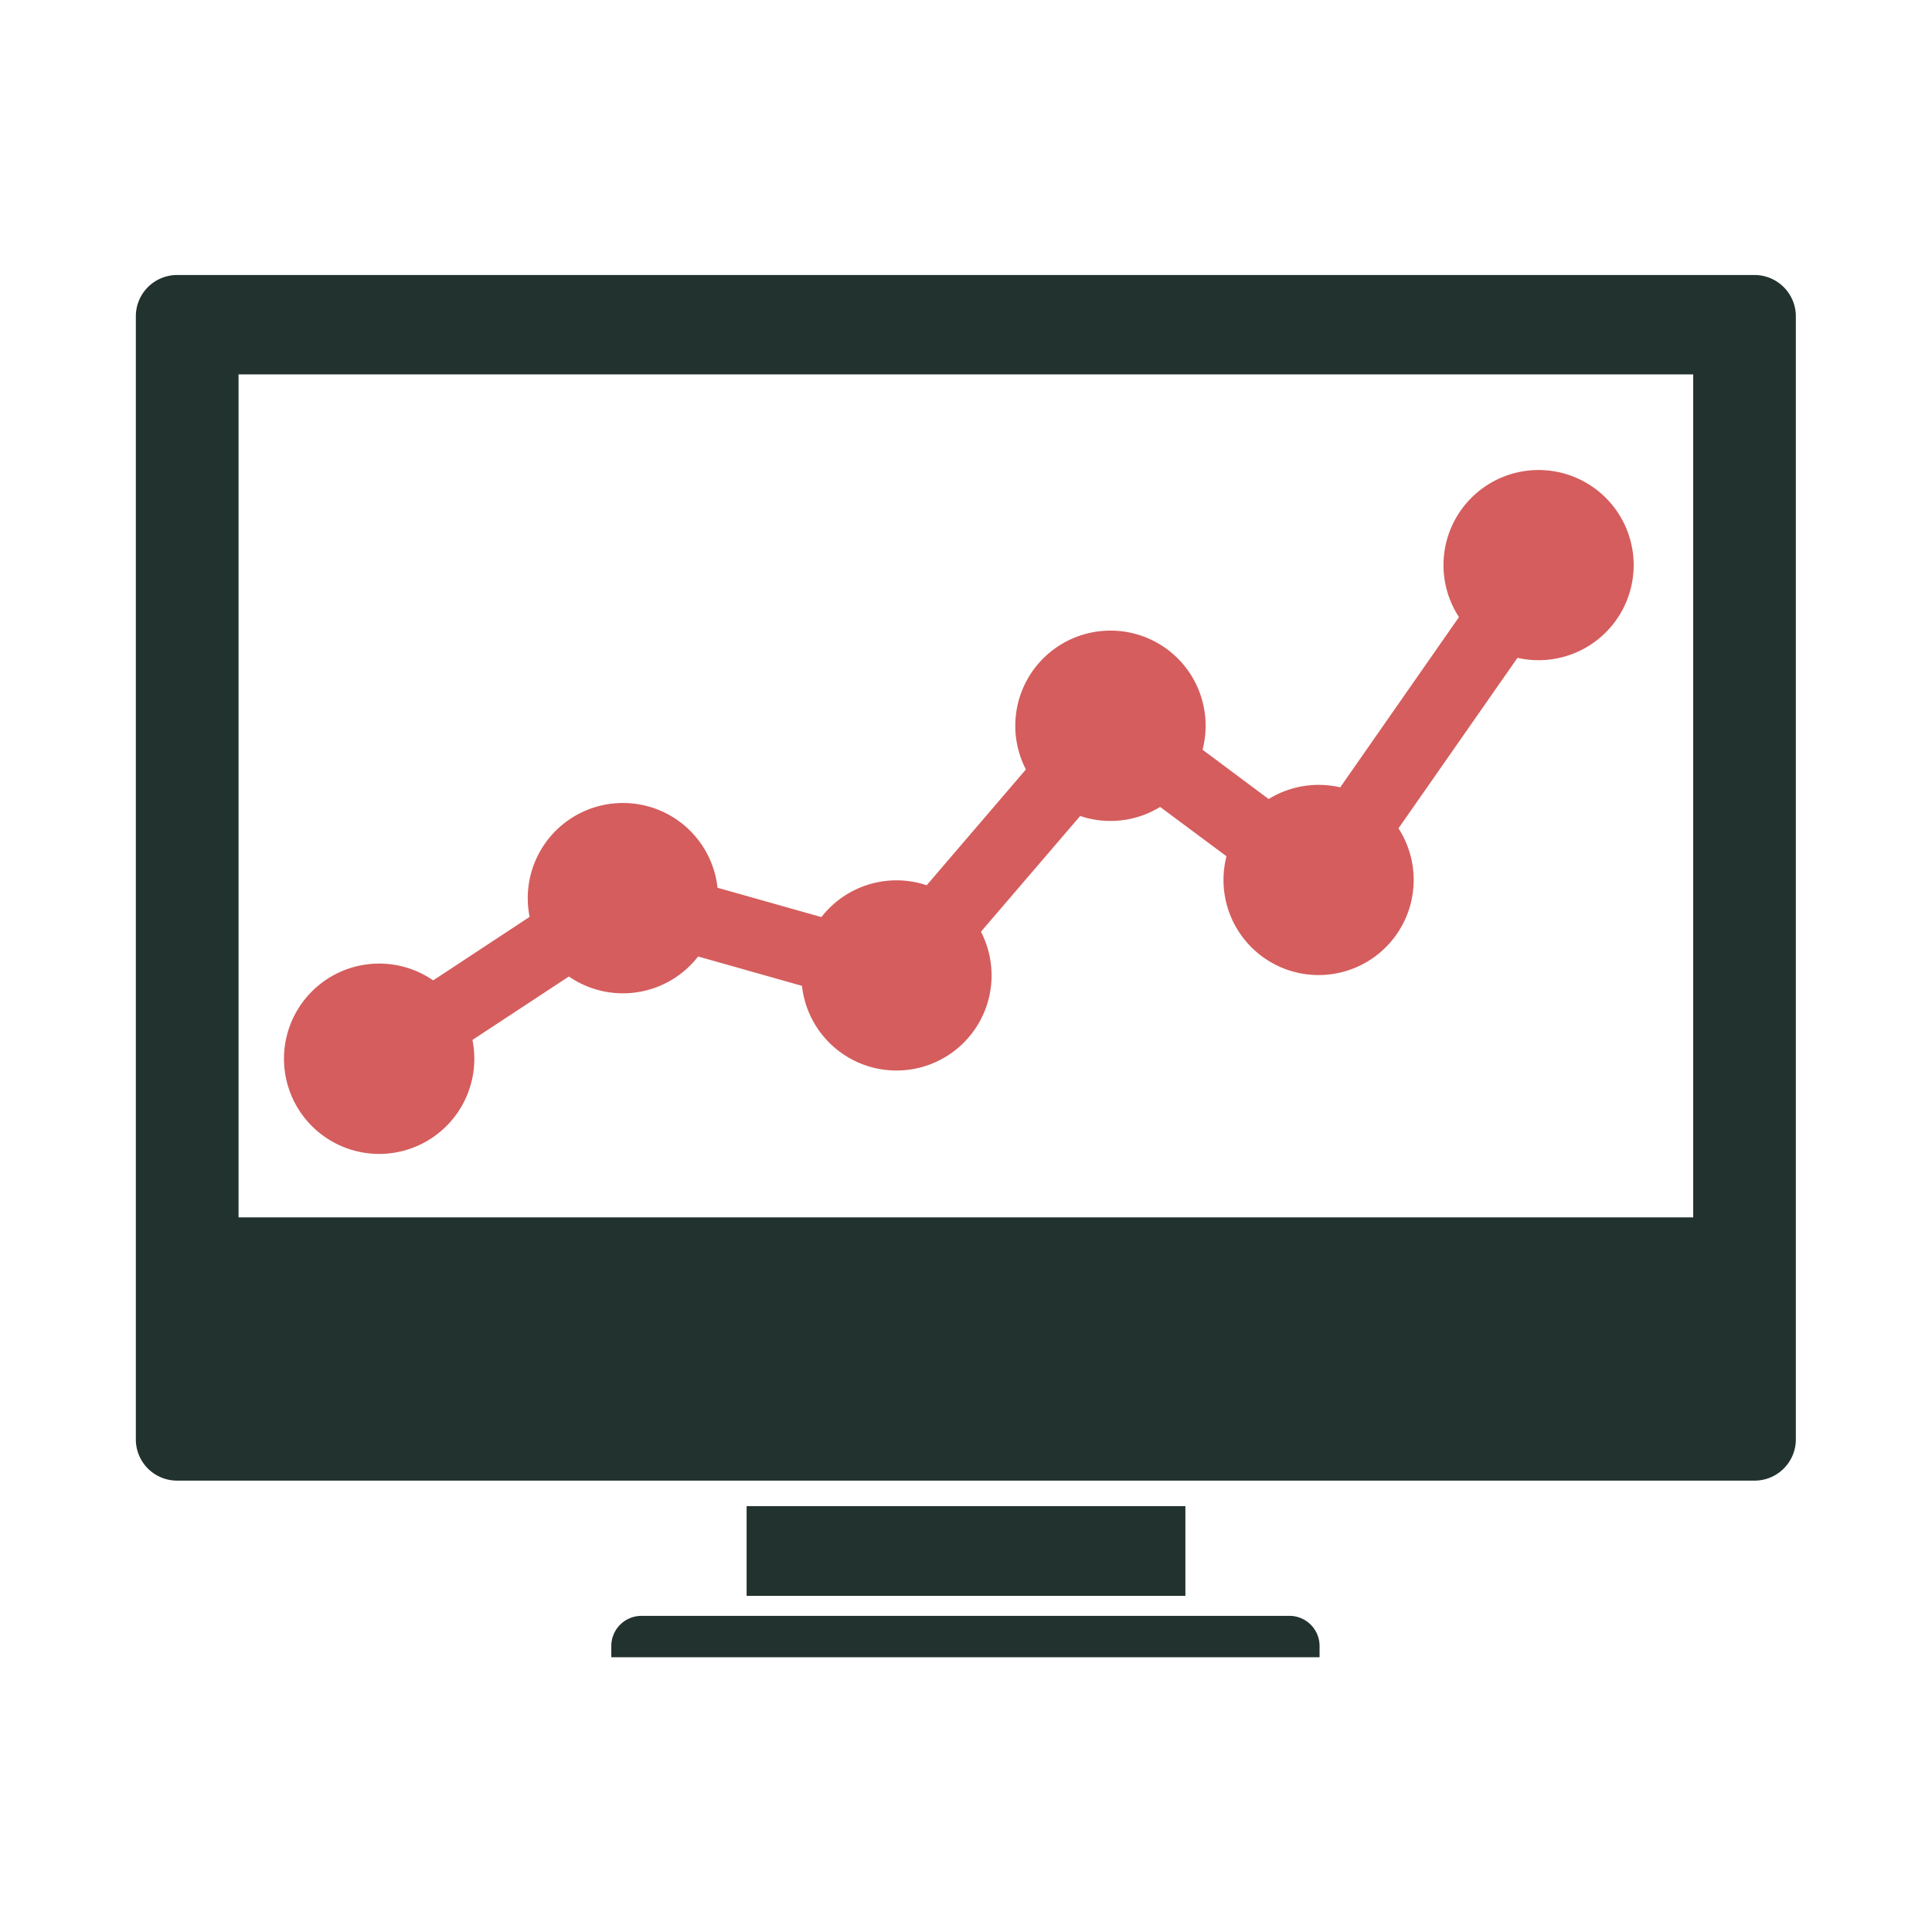 <svg id="Calque_1" data-name="Calque 1" xmlns="http://www.w3.org/2000/svg" viewBox="0 0 256 256"><defs><style>.cls-1{fill:#22322e;}.cls-2{fill:#d55d5d;}</style></defs><title>optimisation-seo</title><rect class="cls-1" x="98.93" y="199.57" width="58.14" height="11.89"/><path class="cls-1" d="M232.52,36.44h-209A5.47,5.47,0,0,0,18,41.92V190.74a5.46,5.46,0,0,0,5.48,5.45h209a5.47,5.47,0,0,0,5.48-5.45V41.92A5.48,5.48,0,0,0,232.52,36.44Zm-8.16,124.87H31.61V49.61H224.36Z"/><path class="cls-1" d="M171,214.11H85a4,4,0,0,0-4,4v1.48h93.85v-1.48A4,4,0,0,0,171,214.11Z"/><path class="cls-2" d="M62.85,140.28a12.61,12.61,0,1,1-12.61-12.6A12.6,12.6,0,0,1,62.85,140.28Z"/><path class="cls-2" d="M95.15,119a12.61,12.61,0,1,1-12.61-12.6A12.6,12.6,0,0,1,95.15,119Z"/><path class="cls-2" d="M131.39,129.26a12.6,12.6,0,1,1-12.61-12.61A12.6,12.6,0,0,1,131.39,129.26Z"/><path class="cls-2" d="M159.75,96.16a12.61,12.61,0,1,1-12.6-12.6A12.59,12.59,0,0,1,159.75,96.16Z"/><path class="cls-2" d="M187.32,116.65A12.6,12.6,0,1,1,174.72,104,12.59,12.59,0,0,1,187.32,116.65Z"/><path class="cls-2" d="M216.47,74.9a12.6,12.6,0,1,1-12.6-12.62A12.6,12.6,0,0,1,216.47,74.9Z"/><path class="cls-2" d="M50.24,145a4.72,4.72,0,0,1-2.6-8.67l34.11-22.46,35.41,10,29.27-34.16L173.63,110,200,72.19a4.73,4.73,0,0,1,7.75,5.41l-31.93,45.75-27.94-20.77L120.4,134.63,83.34,124.15l-30.5,20.07a4.68,4.68,0,0,1-2.6.78Z"/></svg>
